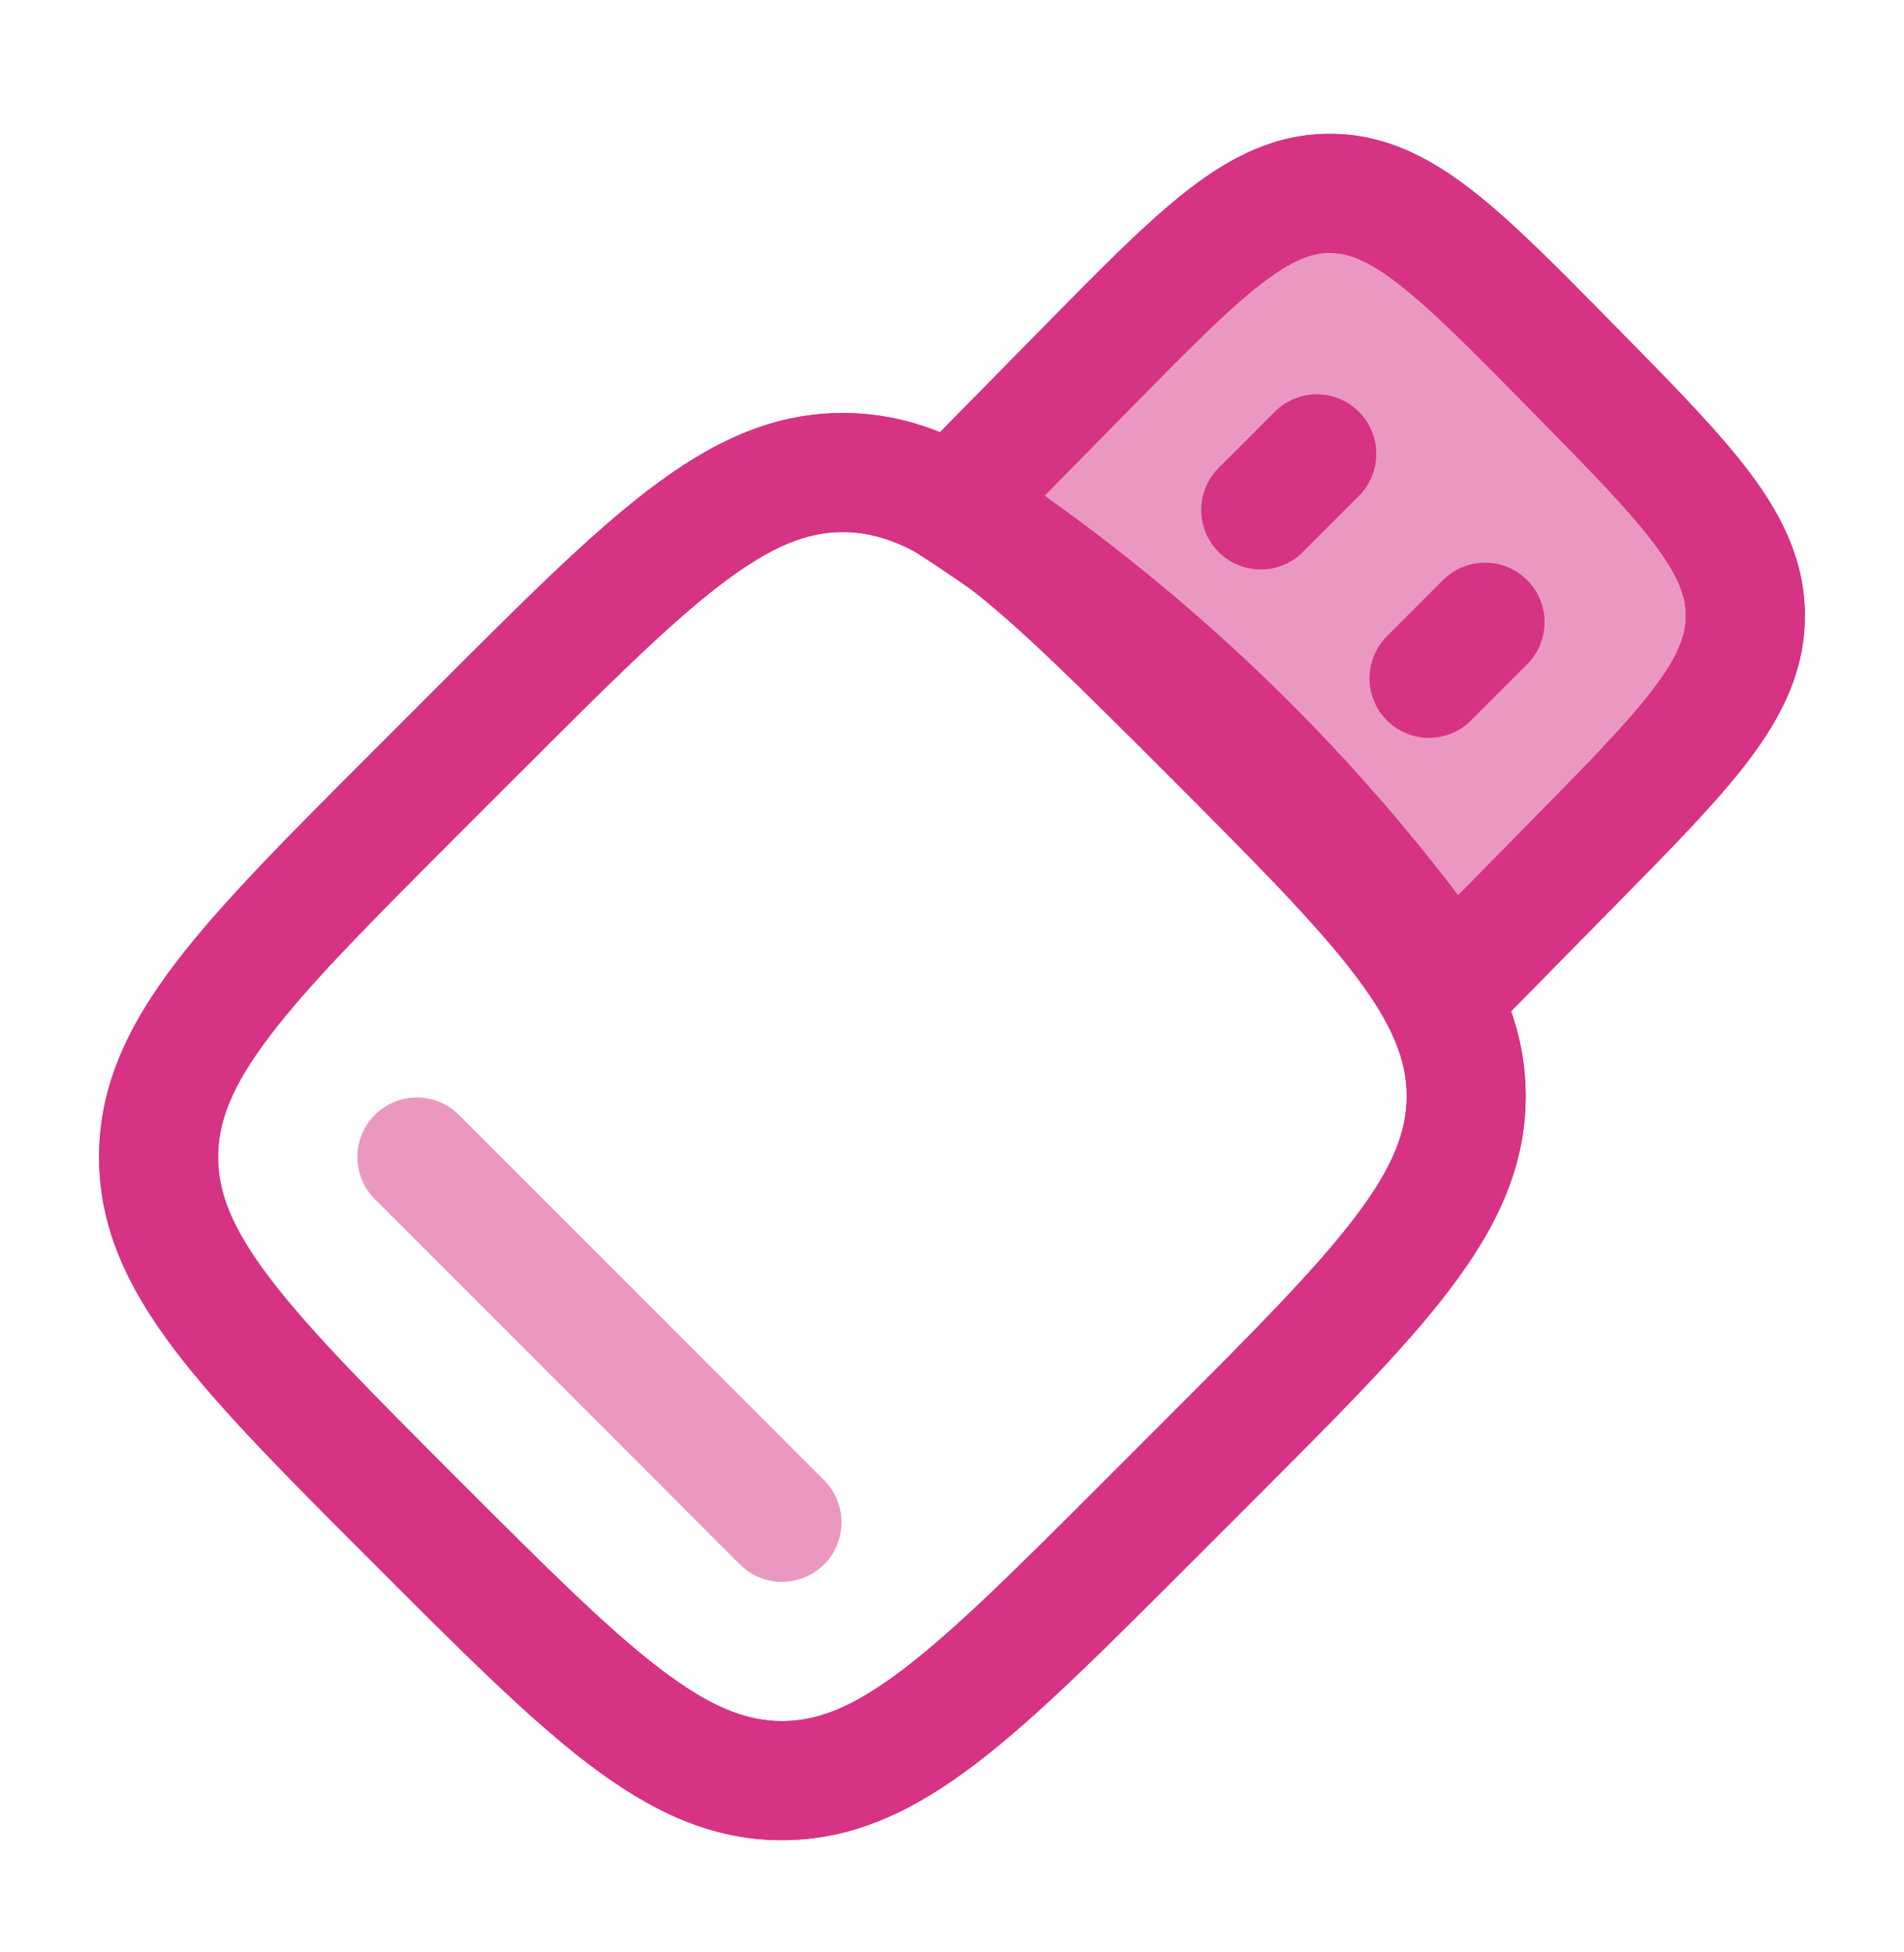 <svg xmlns="http://www.w3.org/2000/svg" width="40" height="41" viewBox="0 0 40 41" fill="none"><path d="M24.099 31.969L24.983 32.853L24.983 32.853L24.099 31.969ZM25.378 30.69L24.494 29.806L25.378 30.69ZM30.802 23.019L32.052 23.019L30.802 23.019ZM10.035 15.348L10.919 16.232L10.919 16.232L10.035 15.348ZM17.706 9.923L17.706 11.173L17.706 9.923ZM8.756 16.626L7.873 15.742L7.873 15.742L8.756 16.626ZM3.332 24.297L2.082 24.297L3.332 24.297ZM8.756 16.626L9.64 17.51L10.919 16.232L10.035 15.348L9.151 14.464L7.873 15.742L8.756 16.626ZM25.378 30.69L24.494 29.806L23.215 31.085L24.099 31.969L24.983 32.853L26.262 31.574L25.378 30.69ZM24.099 31.969L23.215 31.085C21.382 32.918 20.094 34.202 18.992 35.043C17.918 35.863 17.168 36.143 16.428 36.143L16.428 37.393L16.428 38.643C17.934 38.643 19.212 38.02 20.508 37.031C21.776 36.064 23.2 34.636 24.983 32.853L24.099 31.969ZM8.756 31.969L7.873 32.853C9.656 34.636 11.08 36.064 12.348 37.031C13.644 38.02 14.921 38.643 16.428 38.643L16.428 37.393L16.428 36.143C15.688 36.143 14.938 35.863 13.864 35.043C12.761 34.202 11.473 32.918 9.64 31.085L8.756 31.969ZM25.378 15.348L24.494 16.232C26.327 18.065 27.611 19.352 28.452 20.455C29.271 21.529 29.552 22.279 29.552 23.019L30.802 23.019L32.052 23.019C32.052 21.512 31.429 20.235 30.44 18.939C29.473 17.671 28.045 16.247 26.262 14.464L25.378 15.348ZM25.378 30.69L26.262 31.574C28.045 29.791 29.473 28.367 30.44 27.099C31.429 25.803 32.052 24.526 32.052 23.019L30.802 23.019L29.552 23.019C29.552 23.759 29.271 24.509 28.452 25.583C27.611 26.685 26.327 27.973 24.494 29.806L25.378 30.69ZM10.035 15.348L10.919 16.232C12.752 14.398 14.04 13.114 15.143 12.273C16.216 11.454 16.966 11.173 17.706 11.173L17.706 9.923L17.706 8.673C16.2 8.673 14.922 9.297 13.626 10.286C12.359 11.252 10.934 12.681 9.151 14.464L10.035 15.348ZM25.378 15.348L26.262 14.464C24.478 12.681 23.054 11.252 21.787 10.286C20.491 9.297 19.213 8.673 17.706 8.673L17.706 9.923L17.706 11.173C18.447 11.173 19.197 11.454 20.27 12.273C21.373 13.114 22.661 14.398 24.494 16.232L25.378 15.348ZM8.756 16.626L7.873 15.742C6.089 17.525 4.661 18.95 3.694 20.217C2.705 21.513 2.082 22.791 2.082 24.297L3.332 24.297L4.582 24.297C4.582 23.557 4.863 22.807 5.682 21.734C6.523 20.631 7.807 19.343 9.64 17.51L8.756 16.626ZM8.756 31.969L9.64 31.085C7.807 29.252 6.523 27.964 5.682 26.861C4.863 25.788 4.582 25.038 4.582 24.297L3.332 24.297L2.082 24.297C2.082 25.804 2.705 27.082 3.694 28.378C4.661 29.645 6.089 31.07 7.873 32.853L8.756 31.969Z" fill="#D63384"></path><path opacity="0.5" d="M9.642 23.414C9.154 22.925 8.362 22.925 7.874 23.414C7.386 23.902 7.386 24.693 7.874 25.181L9.642 23.414ZM15.545 32.853C16.033 33.341 16.825 33.341 17.313 32.853C17.801 32.365 17.801 31.573 17.313 31.085L15.545 32.853ZM8.758 24.297L7.874 25.181L15.545 32.853L16.429 31.969L17.313 31.085L9.642 23.414L8.758 24.297Z" fill="#D63384"></path><path d="M30.493 20.727L33.05 18.128C35.461 15.678 36.667 14.454 36.667 12.931C36.667 11.409 35.461 10.184 33.05 7.735C30.64 5.285 29.434 4.06 27.936 4.06C26.438 4.06 25.233 5.285 22.822 7.735L20 10.602C24.099 13.267 27.688 16.722 30.493 20.727Z" fill="#D63384" fill-opacity="0.5"></path><path d="M33.05 18.128L33.941 19.005V19.005L33.05 18.128ZM30.493 20.727L29.469 21.444L30.331 22.674L31.384 21.603L30.493 20.727ZM33.05 7.735L32.159 8.611L33.05 7.735ZM22.822 7.735L23.713 8.611H23.713L22.822 7.735ZM20 10.602L19.109 9.725L18.036 10.816L19.319 11.65L20 10.602ZM33.05 18.128L32.159 17.251L29.602 19.85L30.493 20.727L31.384 21.603L33.941 19.005L33.05 18.128ZM33.05 7.735L32.159 8.611C33.389 9.861 34.222 10.711 34.763 11.431C35.281 12.122 35.417 12.547 35.417 12.931H36.667H37.917C37.917 11.793 37.449 10.845 36.762 9.93C36.097 9.045 35.122 8.058 33.941 6.858L33.05 7.735ZM33.05 18.128L33.941 19.005C35.122 17.805 36.097 16.818 36.762 15.932C37.449 15.018 37.917 14.069 37.917 12.931H36.667H35.417C35.417 13.315 35.281 13.741 34.763 14.431C34.222 15.151 33.389 16.002 32.159 17.251L33.05 18.128ZM22.822 7.735L23.713 8.611C24.943 7.361 25.779 6.515 26.487 5.966C27.167 5.439 27.576 5.31 27.936 5.31V4.06V2.81C26.798 2.81 25.855 3.293 24.955 3.991C24.083 4.667 23.111 5.658 21.931 6.858L22.822 7.735ZM33.05 7.735L33.941 6.858C32.761 5.658 31.789 4.667 30.917 3.991C30.017 3.293 29.075 2.81 27.936 2.81V4.06V5.31C28.296 5.31 28.705 5.439 29.385 5.966C30.093 6.515 30.929 7.361 32.159 8.611L33.05 7.735ZM22.822 7.735L21.931 6.858L19.109 9.725L20 10.602L20.891 11.479L23.713 8.611L22.822 7.735ZM20 10.602L19.319 11.65C23.284 14.229 26.757 17.572 29.469 21.444L30.493 20.727L31.517 20.009C28.619 15.873 24.913 12.306 20.681 9.554L20 10.602Z" fill="#D63384"></path><path d="M33.05 18.128L33.941 19.005V19.005L33.05 18.128ZM29.602 19.85C29.118 20.342 29.124 21.133 29.616 21.617C30.108 22.102 30.9 22.095 31.384 21.603L29.602 19.85ZM33.05 7.735L32.159 8.611L33.05 7.735ZM36.667 12.931H35.417H36.667ZM22.822 7.735L23.713 8.611H23.713L22.822 7.735ZM27.936 4.06V5.31V4.06ZM19.109 9.725C18.625 10.217 18.631 11.009 19.123 11.493C19.615 11.977 20.407 11.971 20.891 11.479L19.109 9.725ZM33.05 18.128L32.159 17.251L29.602 19.85L30.493 20.727L31.384 21.603L33.941 19.005L33.05 18.128ZM33.05 7.735L32.159 8.611C33.389 9.861 34.222 10.711 34.763 11.431C35.281 12.122 35.417 12.547 35.417 12.931H36.667H37.917C37.917 11.793 37.449 10.845 36.762 9.93C36.097 9.045 35.122 8.058 33.941 6.858L33.05 7.735ZM33.05 18.128L33.941 19.005C35.122 17.805 36.097 16.818 36.762 15.932C37.449 15.018 37.917 14.069 37.917 12.931H36.667H35.417C35.417 13.315 35.281 13.741 34.763 14.431C34.222 15.151 33.389 16.002 32.159 17.251L33.05 18.128ZM22.822 7.735L23.713 8.611C24.943 7.361 25.779 6.515 26.487 5.966C27.167 5.439 27.576 5.31 27.936 5.31V4.06V2.81C26.798 2.81 25.855 3.293 24.955 3.991C24.083 4.667 23.111 5.658 21.931 6.858L22.822 7.735ZM33.05 7.735L33.941 6.858C32.761 5.658 31.789 4.667 30.917 3.991C30.017 3.293 29.075 2.81 27.936 2.81V4.06V5.31C28.296 5.31 28.705 5.439 29.385 5.966C30.093 6.515 30.929 7.361 32.159 8.611L33.05 7.735ZM22.822 7.735L21.931 6.858L19.109 9.725L20 10.602L20.891 11.479L23.713 8.611L22.822 7.735Z" fill="#D63384"></path><path d="M24.099 31.969L23.215 31.085L24.099 31.969ZM25.378 30.691L26.262 31.574L26.262 31.574L25.378 30.691ZM30.802 23.019H32.052H30.802ZM10.035 15.348L10.919 16.232L10.035 15.348ZM8.756 16.626L7.873 15.742L8.756 16.626ZM8.756 16.626L9.64 17.51L10.919 16.232L10.035 15.348L9.151 14.464L7.873 15.742L8.756 16.626ZM25.378 30.691L24.494 29.807L23.215 31.085L24.099 31.969L24.983 32.853L26.262 31.574L25.378 30.691ZM24.099 31.969L23.215 31.085C21.382 32.918 20.094 34.202 18.992 35.044C17.918 35.863 17.168 36.144 16.428 36.144V37.394V38.644C17.934 38.644 19.212 38.02 20.508 37.031C21.776 36.064 23.2 34.636 24.983 32.853L24.099 31.969ZM8.756 31.969L7.873 32.853C9.656 34.636 11.08 36.064 12.348 37.031C13.644 38.02 14.921 38.644 16.428 38.644V37.394V36.144C15.688 36.144 14.938 35.863 13.864 35.044C12.761 34.202 11.473 32.918 9.64 31.085L8.756 31.969ZM25.378 15.348L24.494 16.232C26.327 18.065 27.611 19.353 28.452 20.455C29.271 21.529 29.552 22.279 29.552 23.019H30.802H32.052C32.052 21.512 31.429 20.235 30.44 18.939C29.473 17.672 28.045 16.247 26.262 14.464L25.378 15.348ZM25.378 30.691L26.262 31.574C28.045 29.791 29.473 28.367 30.44 27.099C31.429 25.803 32.052 24.526 32.052 23.019H30.802H29.552C29.552 23.759 29.271 24.509 28.452 25.583C27.611 26.686 26.327 27.974 24.494 29.807L25.378 30.691ZM10.035 15.348L10.919 16.232C12.752 14.399 14.04 13.114 15.143 12.273C16.216 11.454 16.966 11.173 17.706 11.173V9.923V8.673C16.2 8.673 14.922 9.297 13.626 10.286C12.359 11.253 10.934 12.681 9.151 14.464L10.035 15.348ZM25.378 15.348L26.262 14.464C24.478 12.681 23.054 11.253 21.787 10.286C20.491 9.297 19.213 8.673 17.706 8.673V9.923V11.173C18.447 11.173 19.197 11.454 20.27 12.273C21.373 13.114 22.661 14.399 24.494 16.232L25.378 15.348ZM8.756 16.626L7.873 15.742C6.089 17.526 4.661 18.95 3.694 20.217C2.705 21.514 2.082 22.791 2.082 24.298H3.332H4.582C4.582 23.557 4.863 22.808 5.682 21.734C6.523 20.631 7.807 19.343 9.64 17.51L8.756 16.626ZM8.756 31.969L9.64 31.085C7.807 29.252 6.523 27.964 5.682 26.862C4.863 25.788 4.582 25.038 4.582 24.298H3.332H2.082C2.082 25.804 2.705 27.082 3.694 28.378C4.661 29.645 6.089 31.07 7.873 32.853L8.756 31.969Z" fill="#D63384"></path><path d="M31.199 13.066L30.021 14.245" stroke="#D63384" stroke-width="2.5" stroke-linecap="round"></path><path d="M27.664 9.531L26.486 10.709" stroke="#D63384" stroke-width="2.5" stroke-linecap="round"></path></svg>